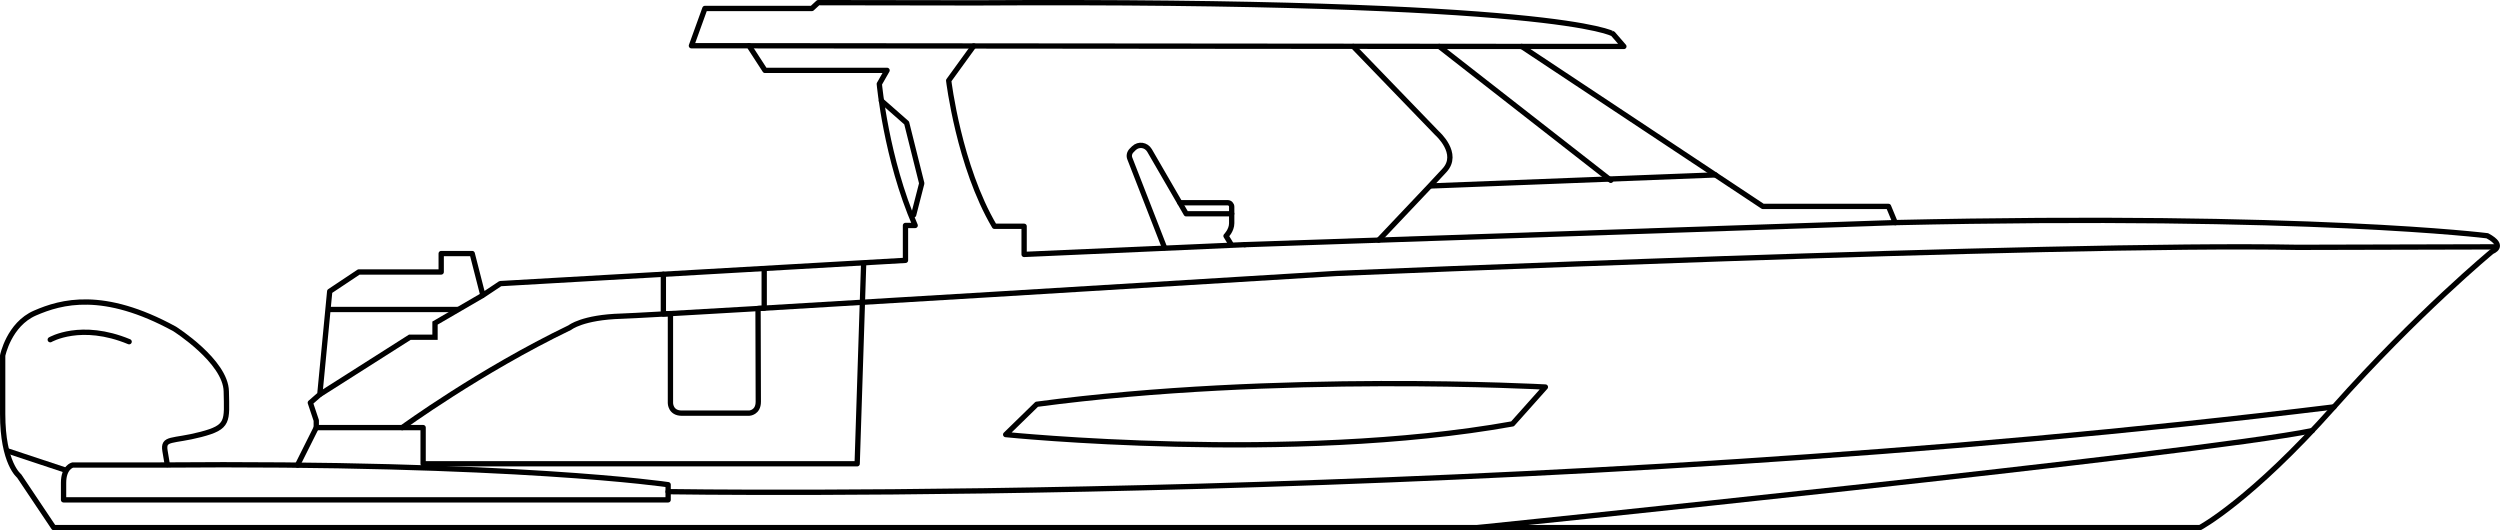 <?xml version="1.0" encoding="UTF-8"?><svg id="Layer_2" xmlns="http://www.w3.org/2000/svg" viewBox="0 0 965.15 204.69"><defs><style>.cls-1,.cls-2,.cls-3{stroke-linecap:round;stroke-linejoin:round;}.cls-1,.cls-2,.cls-3,.cls-4{fill:none;}.cls-1,.cls-2,.cls-4{stroke:#000;}.cls-1,.cls-3{stroke-width:2.05px;}.cls-2,.cls-4{stroke-width:2.05px;}.cls-3{stroke:#010101;}.cls-4{stroke-miterlimit:10;}</style></defs><g id="Layer_2-2"><path class="cls-2" d="M21.17,203.67h828.17s19.6-10.43,51.72-46.59c32.12-36.16,61.01-60,61.01-60,0,0,5.66-2.02-1.82-6.06,0,0-68.61-8.66-228.58-5.08l-2.59-6.25h-48.5l-93.12-61.76h39.45l-4.2-4.85S602.01-.18,376.64,1.11l-60.76-.09-2.44,2.25h-41.31l-5.2,14.39h22.23l6.17,9.51h47.13l-2.99,5.24s2.62,28.81,13.84,54.63h-3.74v13.47l-156.41,8.98-6.74,4.49-4.12-16.09h-11.97v7.11h-31.81l-11.23,7.48-3.82,39.79-3.66,3.2,2.29,6.86v2.74l-7.25,14.49"/><line class="cls-2" x1="289.16" y1="17.67" x2="587.46" y2="17.93"/><polyline class="cls-2" points="340.26 38.88 350.02 47.46 355.85 70.78 352.72 82.95"/><line class="cls-2" x1="480.58" y1="94.45" x2="731.68" y2="85.94"/><path class="cls-2" d="M375.92,17.74l-9.67,13.35s3.95,33.07,17.67,56.27h11.45v10.86l85.22-3.77"/><path class="cls-2" d="M522.44,17.93l32.35,33.5s8.93,7.84,2.83,14.38l-6.1,6.54-19.27,20.35"/><line class="cls-2" x1="552.55" y1="71.78" x2="662.25" y2="67.53"/><line class="cls-2" x1="555.64" y1="17.93" x2="621.86" y2="69.62"/><polyline class="cls-2" points="122.1 165.08 163.35 165.08 163.35 179.04 330.92 179.04 333.4 102.35"/><path class="cls-2" d="M256.1,105.88v15.34l2.73-.16v34.56s0,3.88,4.36,3.88h26.04s3.52-.12,3.52-4.43-.1-35.97-.1-35.97l2.38-.14v-15.02"/><path class="cls-2" d="M155.27,165.08s29.96-21.87,64.74-38.62c0,0,4.83-3.97,19.87-4.4,15.05-.43,276.06-16.49,276.06-16.49,0,0,276.77-11.88,371.07-10.08l76.35-.19"/><path class="cls-2" d="M61.26,179.53H28.05s-3.51.81-3.51,6.86v6.58h233.4v-5.85s-58.66-8.77-196.68-7.59Z"/><path class="cls-2" d="M257.93,189.81s334.09,5.33,643.13-32.73"/><path class="cls-2" d="M570.5,203.67s278.8-28.54,322.19-37.43"/><path class="cls-2" d="M19.4,131.14s11.83-6.95,30.45.78"/><path class="cls-2" d="M20.74,203.67l-13.36-19.94s-6.35-4.82-6.35-23.88v-22.57s2.41-12.05,12.49-16.43c10.08-4.38,26.29-8.98,53.9,6.13,0,0,19.72,12.49,19.94,24.1.22,11.61,1.1,13.8-9.86,16.65-10.95,2.85-14.68,1.1-13.8,6.35l.88,5.26"/><path class="cls-1" d="M449.59,95.63l-13.4-34.41c-.44-1.05-.18-2.28.7-3.15l.87-.87c1.84-1.75,4.72-1.32,6.02.87l14.16,24.46h17.57v3.67c0,2.71-2.19,4.9-2.19,4.9l1.75,2.89"/><path class="cls-1" d="M455.5,78.26h18.44c.87,0,1.57.7,1.57,1.57v2.62"/><polyline class="cls-4" points="123.47 152.28 158.22 130.19 167.94 130.19 167.94 124.73 186.42 113.98"/><line class="cls-4" x1="126.63" y1="119.48" x2="176.98" y2="119.48"/><line class="cls-4" x1="25.62" y1="181.61" x2="2.53" y2="173.95"/><path class="cls-3" d="M400.25,156.07l-12,11.7s110.07,11.24,195.67-4.13l12.69-14.22s-103.95-5.73-196.35,6.65h0Z"/></g></svg>